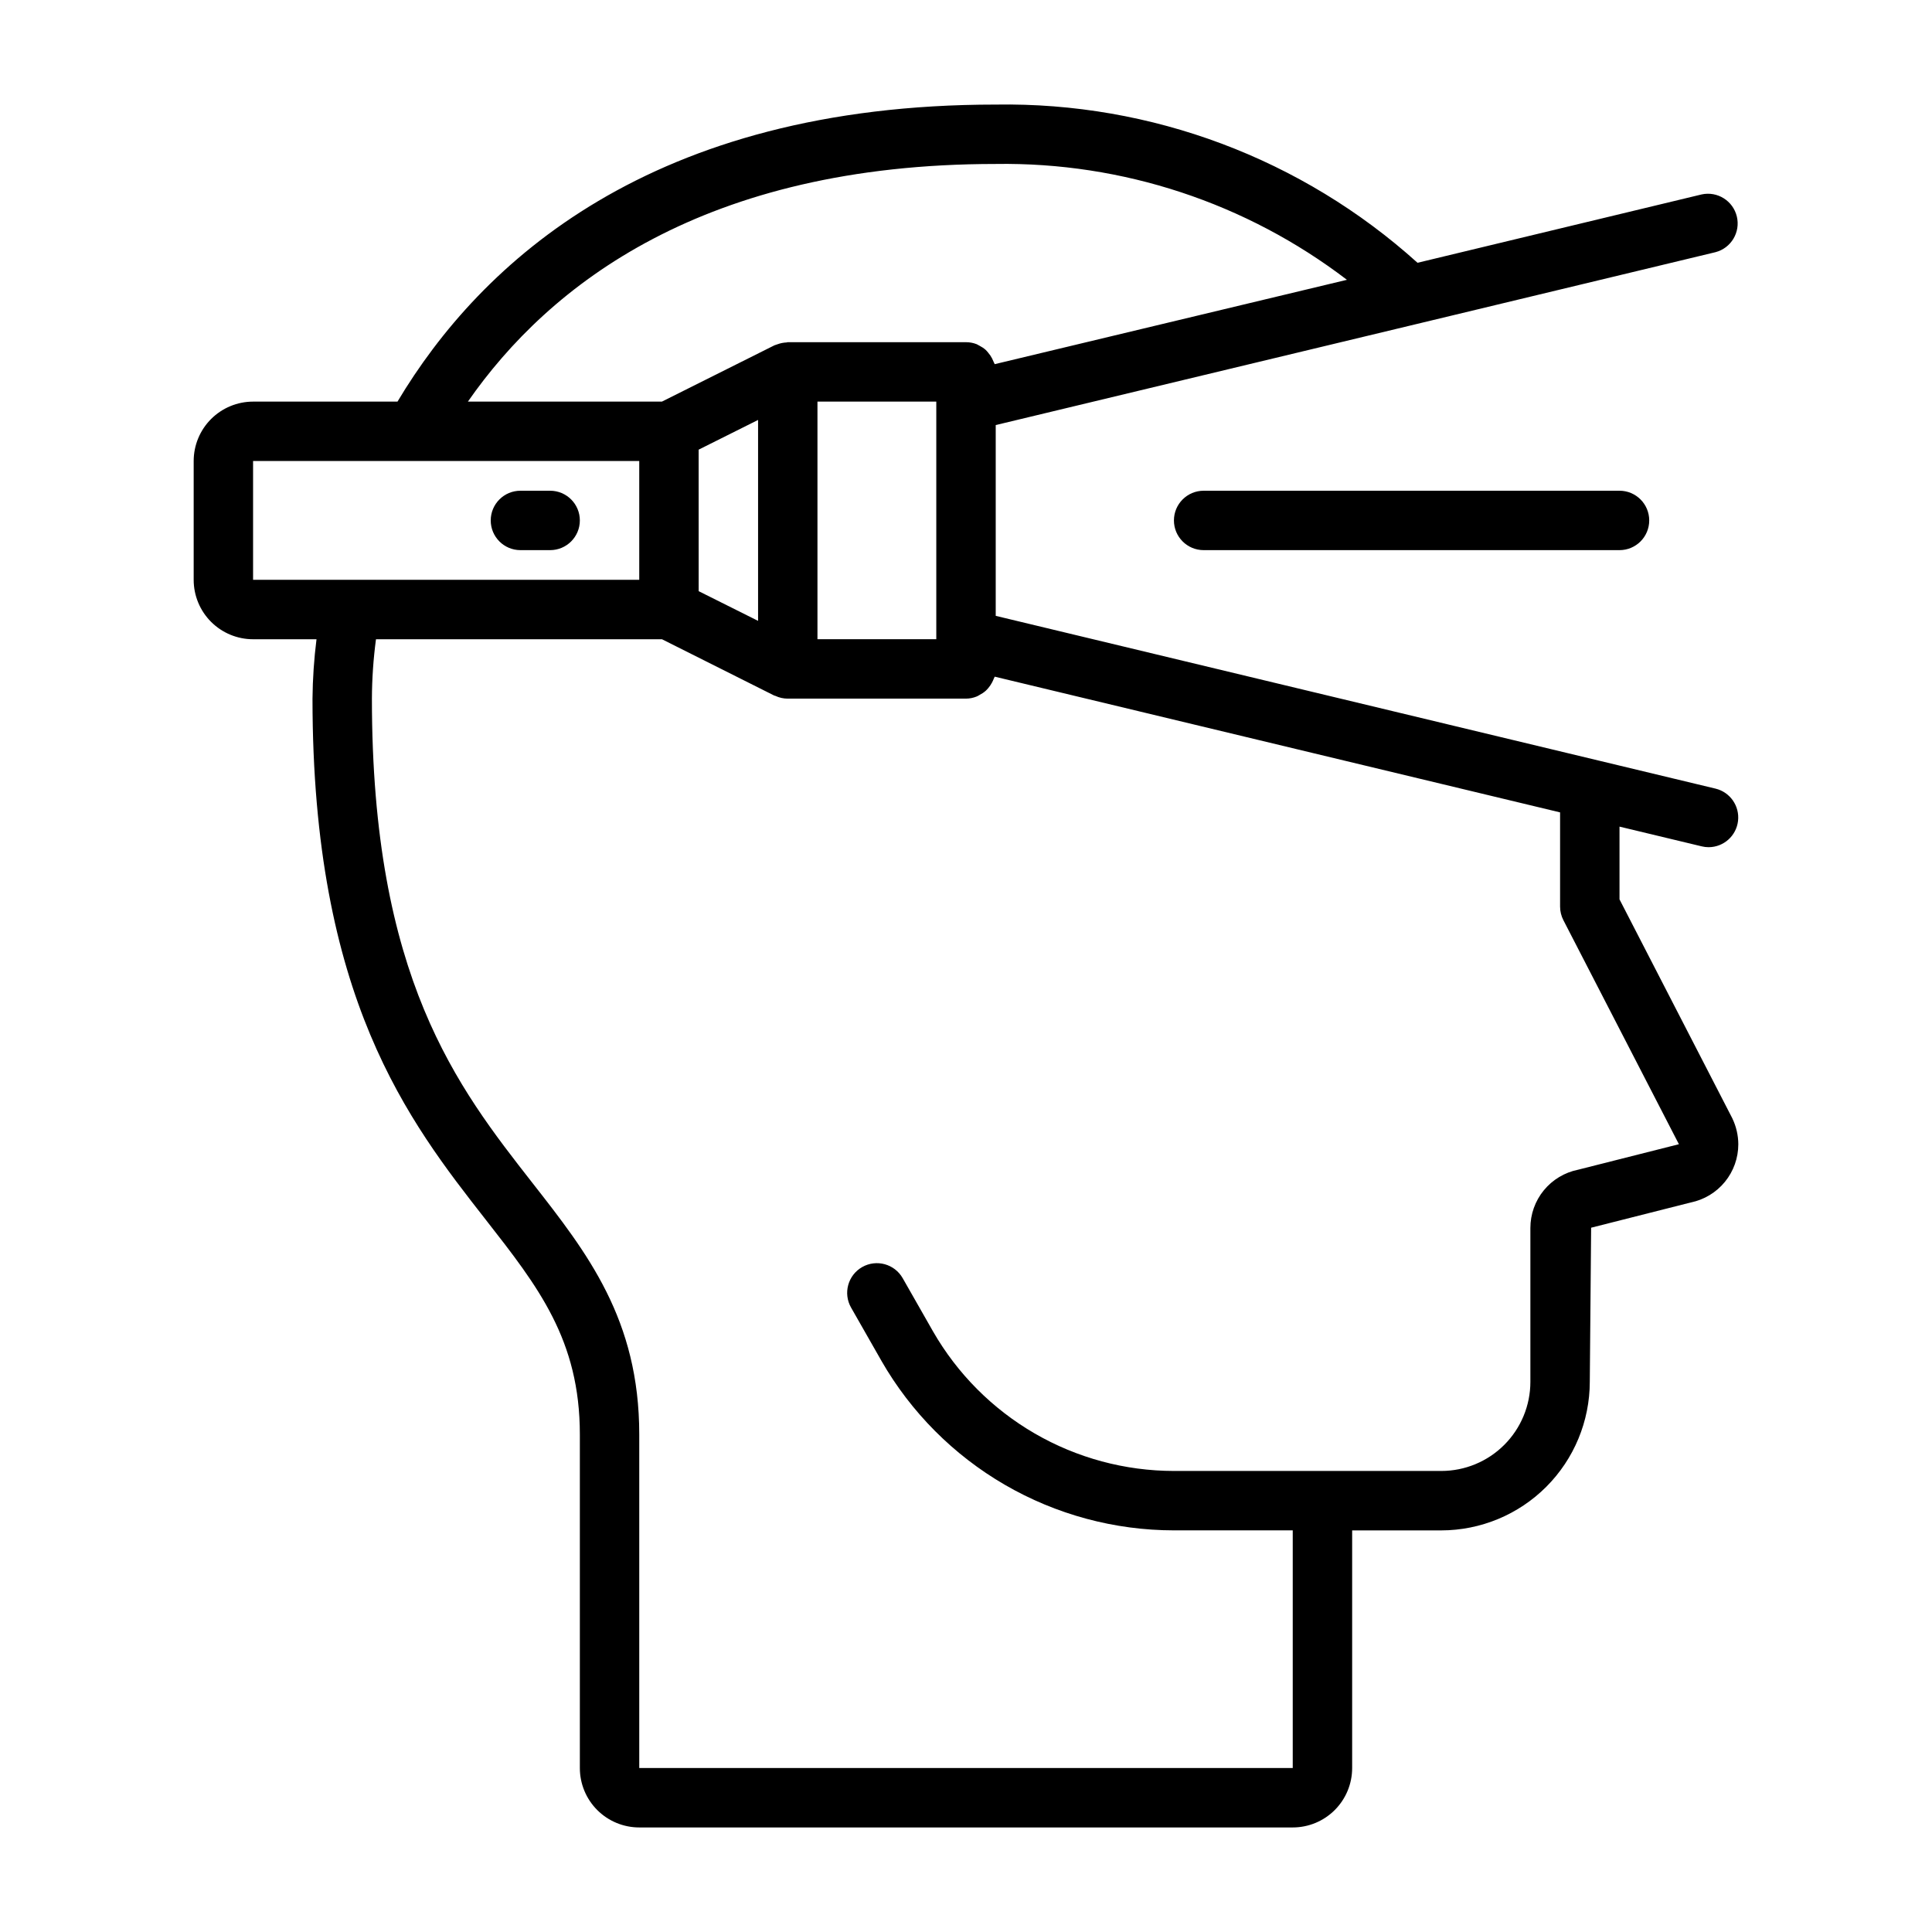 <?xml version="1.0" encoding="UTF-8"?>
<!-- Uploaded to: SVG Repo, www.svgrepo.com, Generator: SVG Repo Mixer Tools -->
<svg fill="#000000" width="800px" height="800px" version="1.1" viewBox="144 144 512 512" xmlns="http://www.w3.org/2000/svg">
 <g>
  <path d="m603.1 440.4-29.914-58.059v-19.277l21.781 5.227c0.602 0.148 1.215 0.223 1.836 0.223 3.981-0.012 7.328-2.996 7.793-6.953 0.465-3.957-2.098-7.637-5.969-8.57l-190.75-45.785v-50.562l111.5-26.766 79.254-19.051c4.141-1.09 6.648-5.289 5.648-9.453-1.004-4.164-5.148-6.762-9.332-5.848l-75.289 18.113c-30.613-27.613-70.559-42.598-111.78-41.926-91.434 0-136.52 41.863-158.54 78.719h-38.266c-4.176 0-8.18 1.66-11.133 4.613-2.953 2.949-4.613 6.957-4.613 11.133v31.488c0 4.172 1.66 8.18 4.613 11.133 2.953 2.949 6.957 4.609 11.133 4.609h16.809-0.004c-0.656 5.223-1.012 10.48-1.062 15.742 0 79.383 25.465 111.94 45.926 138.1 13.902 17.77 24.926 31.859 24.926 56.895v88.402c0 4.176 1.656 8.18 4.609 11.133 2.953 2.953 6.957 4.613 11.133 4.613h173.18c4.176 0 8.18-1.66 11.133-4.613s4.613-6.957 4.613-11.133v-62.977h23.617-0.004c10.438-0.012 20.441-4.164 27.82-11.543 7.379-7.379 11.527-17.383 11.543-27.816l0.355-40.855 26.387-6.684h-0.004c3.562-0.723 6.766-2.652 9.066-5.465 2.301-2.816 3.555-6.34 3.555-9.973-0.012-2.367-0.551-4.699-1.574-6.832zm-195.23-252.95c33.594-0.512 66.379 10.305 93.078 30.703l-93.348 22.355c-0.055-0.203-0.188-0.371-0.262-0.566h0.004c-0.129-0.328-0.273-0.648-0.434-0.961-0.273-0.531-0.609-1.027-1-1.48-0.215-0.277-0.449-0.543-0.699-0.785-0.477-0.422-1.008-0.781-1.574-1.066-0.254-0.156-0.52-0.301-0.789-0.43-0.906-0.355-1.875-0.539-2.848-0.535h-47.234c-0.117 0-0.219 0.062-0.34 0.07h0.004c-0.809 0.035-1.605 0.191-2.363 0.473-0.18 0.07-0.363 0.109-0.535 0.18-0.172 0.07-0.195 0.055-0.293 0.102l-29.816 14.918h-51.422c21.57-31.008 62.559-62.977 139.87-62.977zm-15.742 62.977v62.977h-31.492v-62.977zm-47.23 4.863v53.246l-15.742-7.871-0.008-37.5zm-133.83 42.371v-31.488h102.34v31.488zm351.16 156.32c-3.57 0.715-6.785 2.644-9.094 5.461-2.309 2.812-3.566 6.344-3.566 9.984v40.777c0 6.262-2.488 12.27-6.918 16.699-4.426 4.43-10.434 6.918-16.699 6.918h-70.848c-12.953-0.012-25.68-3.438-36.887-9.934-11.211-6.496-20.512-15.832-26.961-27.066l-8.031-14.09c-2.152-3.777-6.957-5.098-10.738-2.945-3.777 2.152-5.094 6.961-2.941 10.738l8.039 14.098h-0.004c7.832 13.645 19.121 24.984 32.73 32.875s29.062 12.055 44.793 12.066h31.488v62.977h-173.18v-88.402c0-30.465-13.73-48.02-28.262-66.59-19.961-25.52-42.586-54.402-42.586-128.4 0.02-5.266 0.383-10.523 1.078-15.742h75.785l29.824 14.957c0.062 0 0.148 0 0.219 0.047h0.004c1.031 0.488 2.156 0.738 3.297 0.738h47.234c0.977-0.008 1.941-0.203 2.848-0.574 0.273-0.125 0.535-0.27 0.789-0.43 0.566-0.285 1.098-0.645 1.574-1.066 0.25-0.23 0.48-0.477 0.699-0.738 0.387-0.457 0.723-0.957 1-1.488 0.164-0.309 0.309-0.625 0.434-0.953 0.07-0.195 0.203-0.371 0.262-0.574l149.83 35.969v24.961c0 1.254 0.301 2.492 0.875 3.606l30.613 59.371z"/>
  <path d="m462.98 274.05c-4.348 0-7.875 3.523-7.875 7.871 0 4.348 3.527 7.871 7.875 7.871h110.21c4.348 0 7.871-3.523 7.871-7.871 0-4.348-3.523-7.871-7.871-7.871z"/>
  <path d="m289.79 274.05h-7.871c-4.348 0-7.871 3.523-7.871 7.871 0 4.348 3.523 7.871 7.871 7.871h7.871c4.348 0 7.875-3.523 7.875-7.871 0-4.348-3.527-7.871-7.875-7.871z"/>
 </g>
</svg>